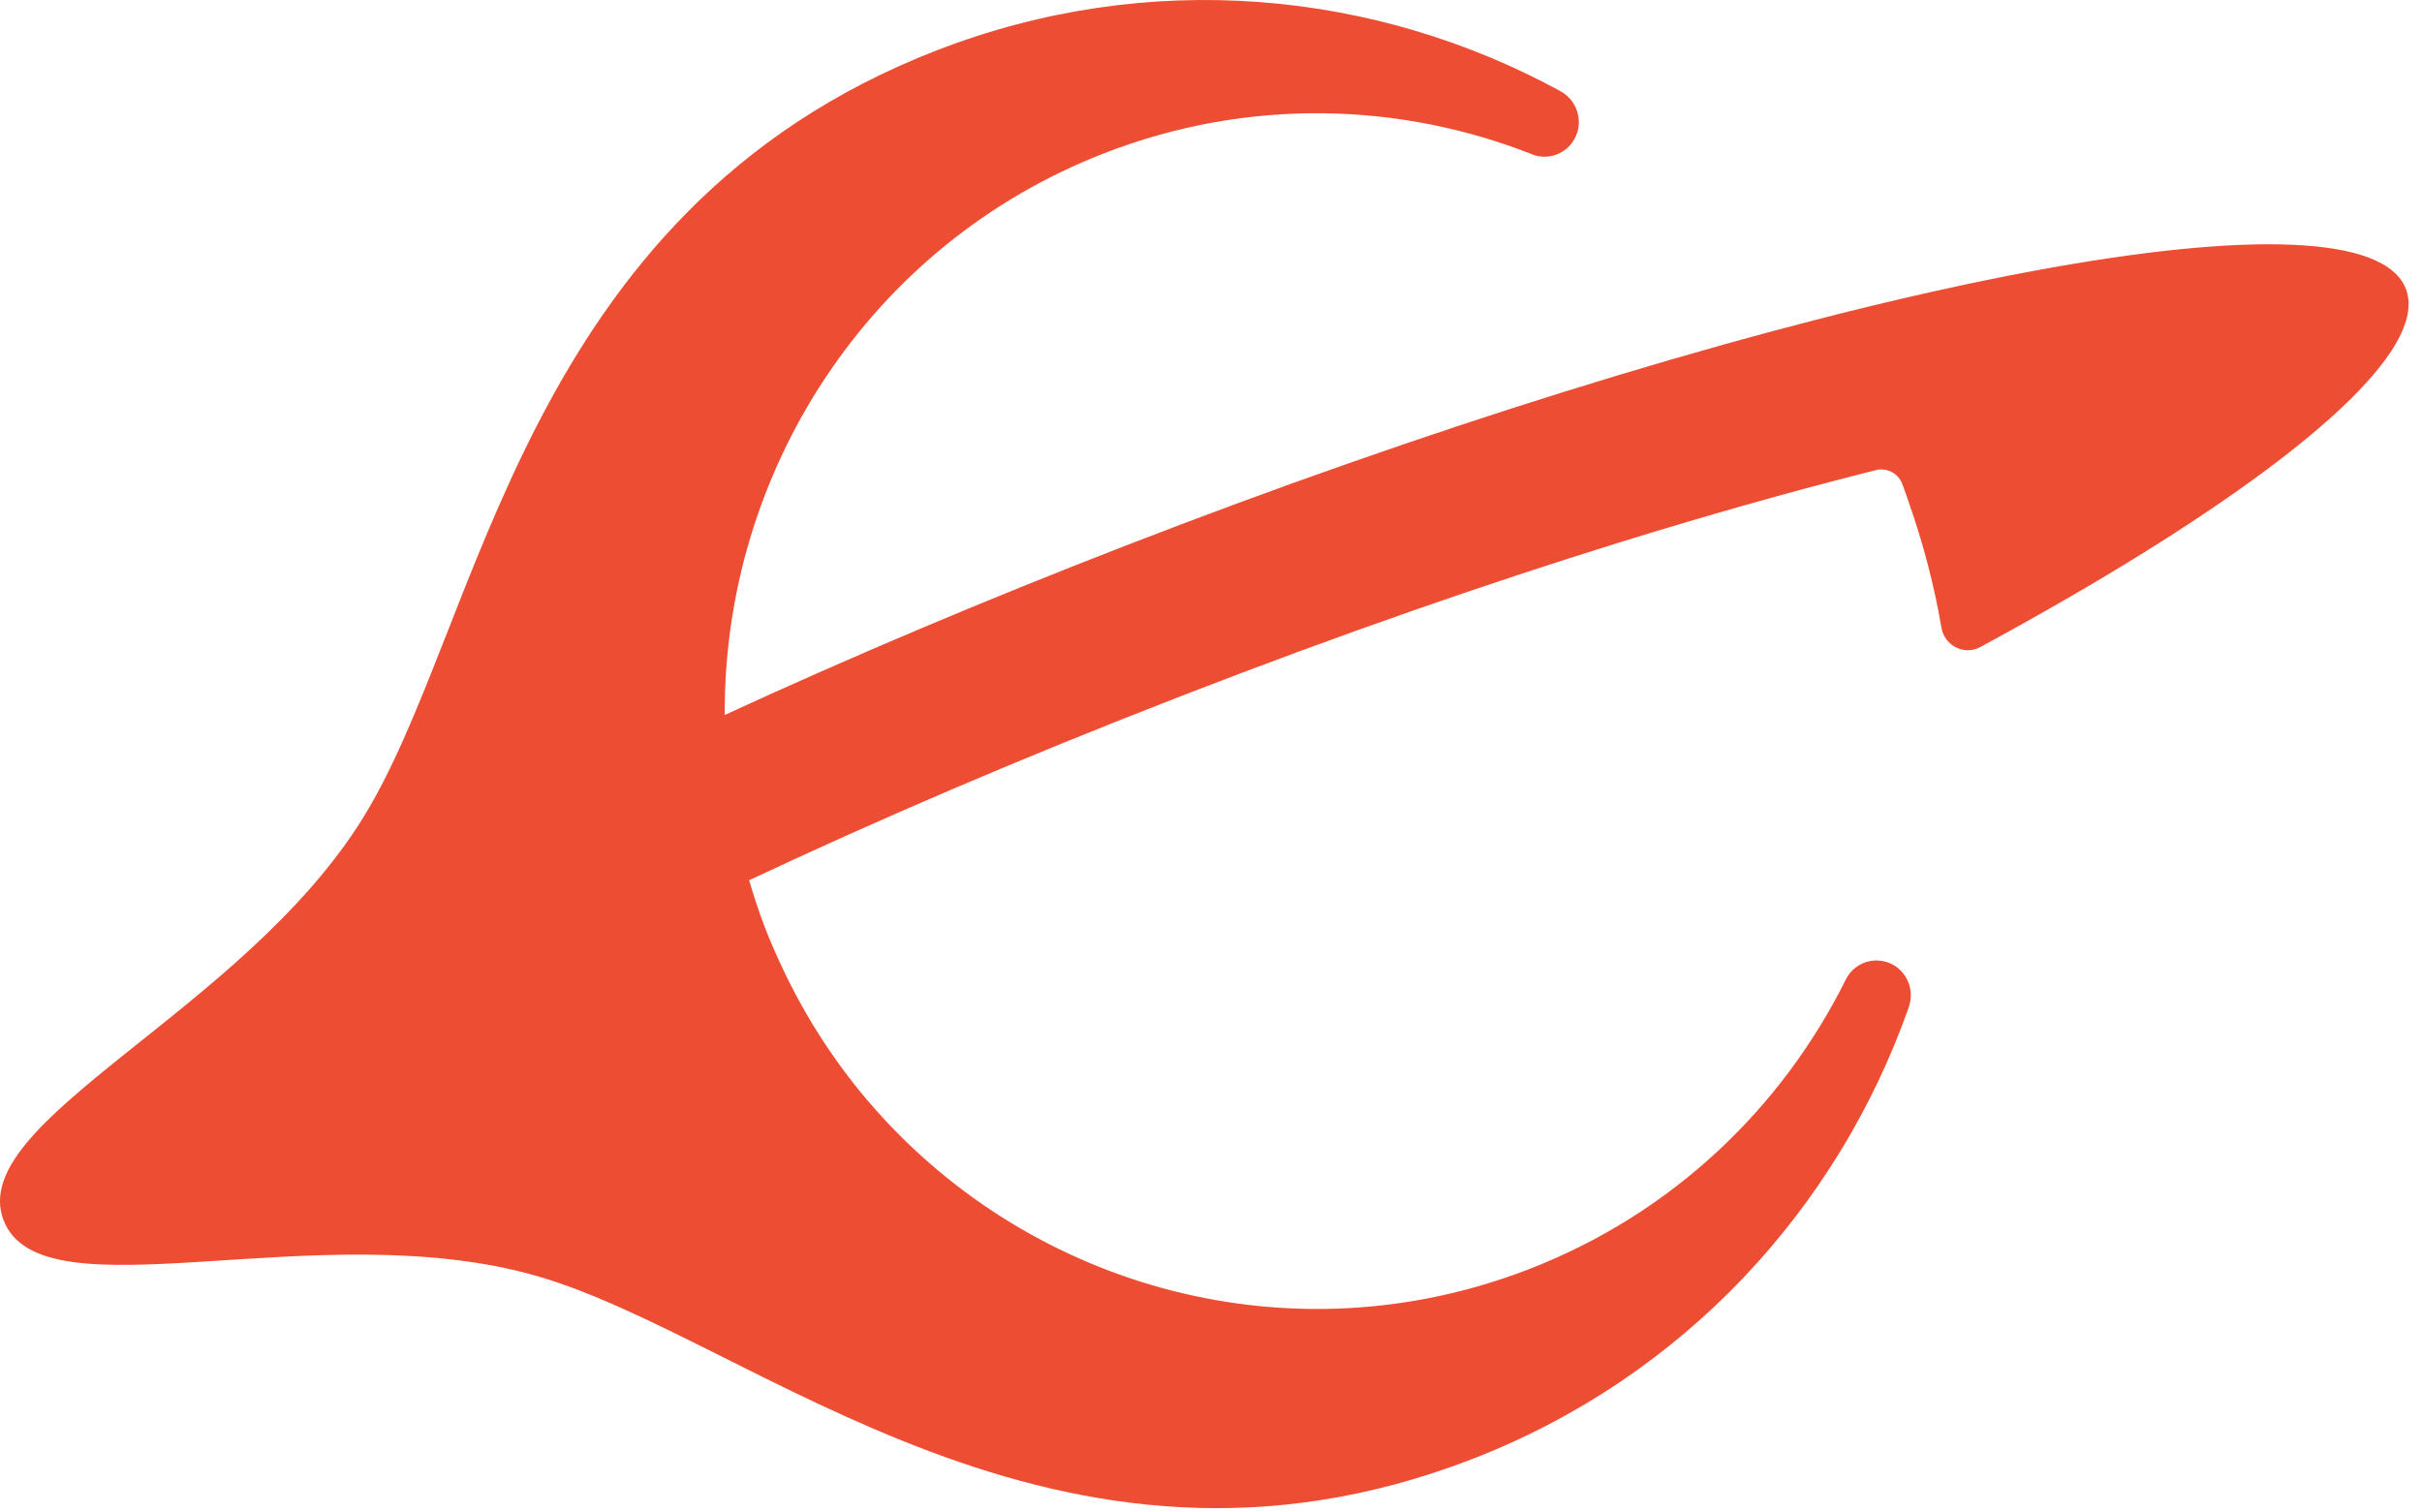 <svg width="157" height="98" viewBox="0 0 157 98" fill="none" xmlns="http://www.w3.org/2000/svg">
<path d="M60.734 3.26C33.75 13.719 31.278 40.504 23.541 53.013C15.712 65.671 -2.224 72.655 0.228 79.106C2.681 85.556 20.638 78.628 34.845 82.744C48.884 86.811 68.471 105.048 95.455 94.589C109.201 89.261 119.155 78.295 123.732 65.305C124.224 63.911 123.304 62.42 121.844 62.282C120.936 62.196 120.065 62.676 119.656 63.498C115.515 71.825 108.413 78.682 99.118 82.284C83.773 88.231 66.984 83.562 56.672 71.851C54.33 69.191 52.327 66.164 50.746 62.818C50.311 61.897 49.898 60.961 49.531 59.993C49.163 59.025 48.849 58.05 48.562 57.071C56.672 53.254 66.031 49.212 76.641 45.1C87.044 41.068 96.512 37.797 104.942 35.181C110.644 33.412 115.871 31.941 120.591 30.738C120.932 30.652 121.269 30.566 121.603 30.482C122.317 30.303 123.05 30.688 123.314 31.381L123.319 31.394C123.474 31.805 123.608 32.218 123.753 32.631C124.687 35.297 125.386 37.991 125.848 40.691C126.05 41.872 127.329 42.516 128.377 41.948C132.251 39.848 135.795 37.8 138.962 35.829C150.761 28.492 157.302 22.269 155.96 18.743C154.62 15.214 145.636 15.012 132.004 17.529C127.672 18.33 122.869 19.405 117.693 20.737C116.798 20.968 115.892 21.206 114.976 21.452C110.62 22.618 106.026 23.954 101.242 25.449C92.346 28.231 82.801 31.564 72.948 35.383C63.73 38.957 54.993 42.662 46.981 46.354C46.883 30.684 56.265 15.87 71.61 9.923C80.903 6.322 90.726 6.616 99.322 10.009C100.17 10.345 101.136 10.113 101.756 9.435C102.749 8.348 102.444 6.619 101.155 5.913C89.145 -0.643 74.48 -2.067 60.734 3.26Z" fill="#ED4E33"/>
</svg>
